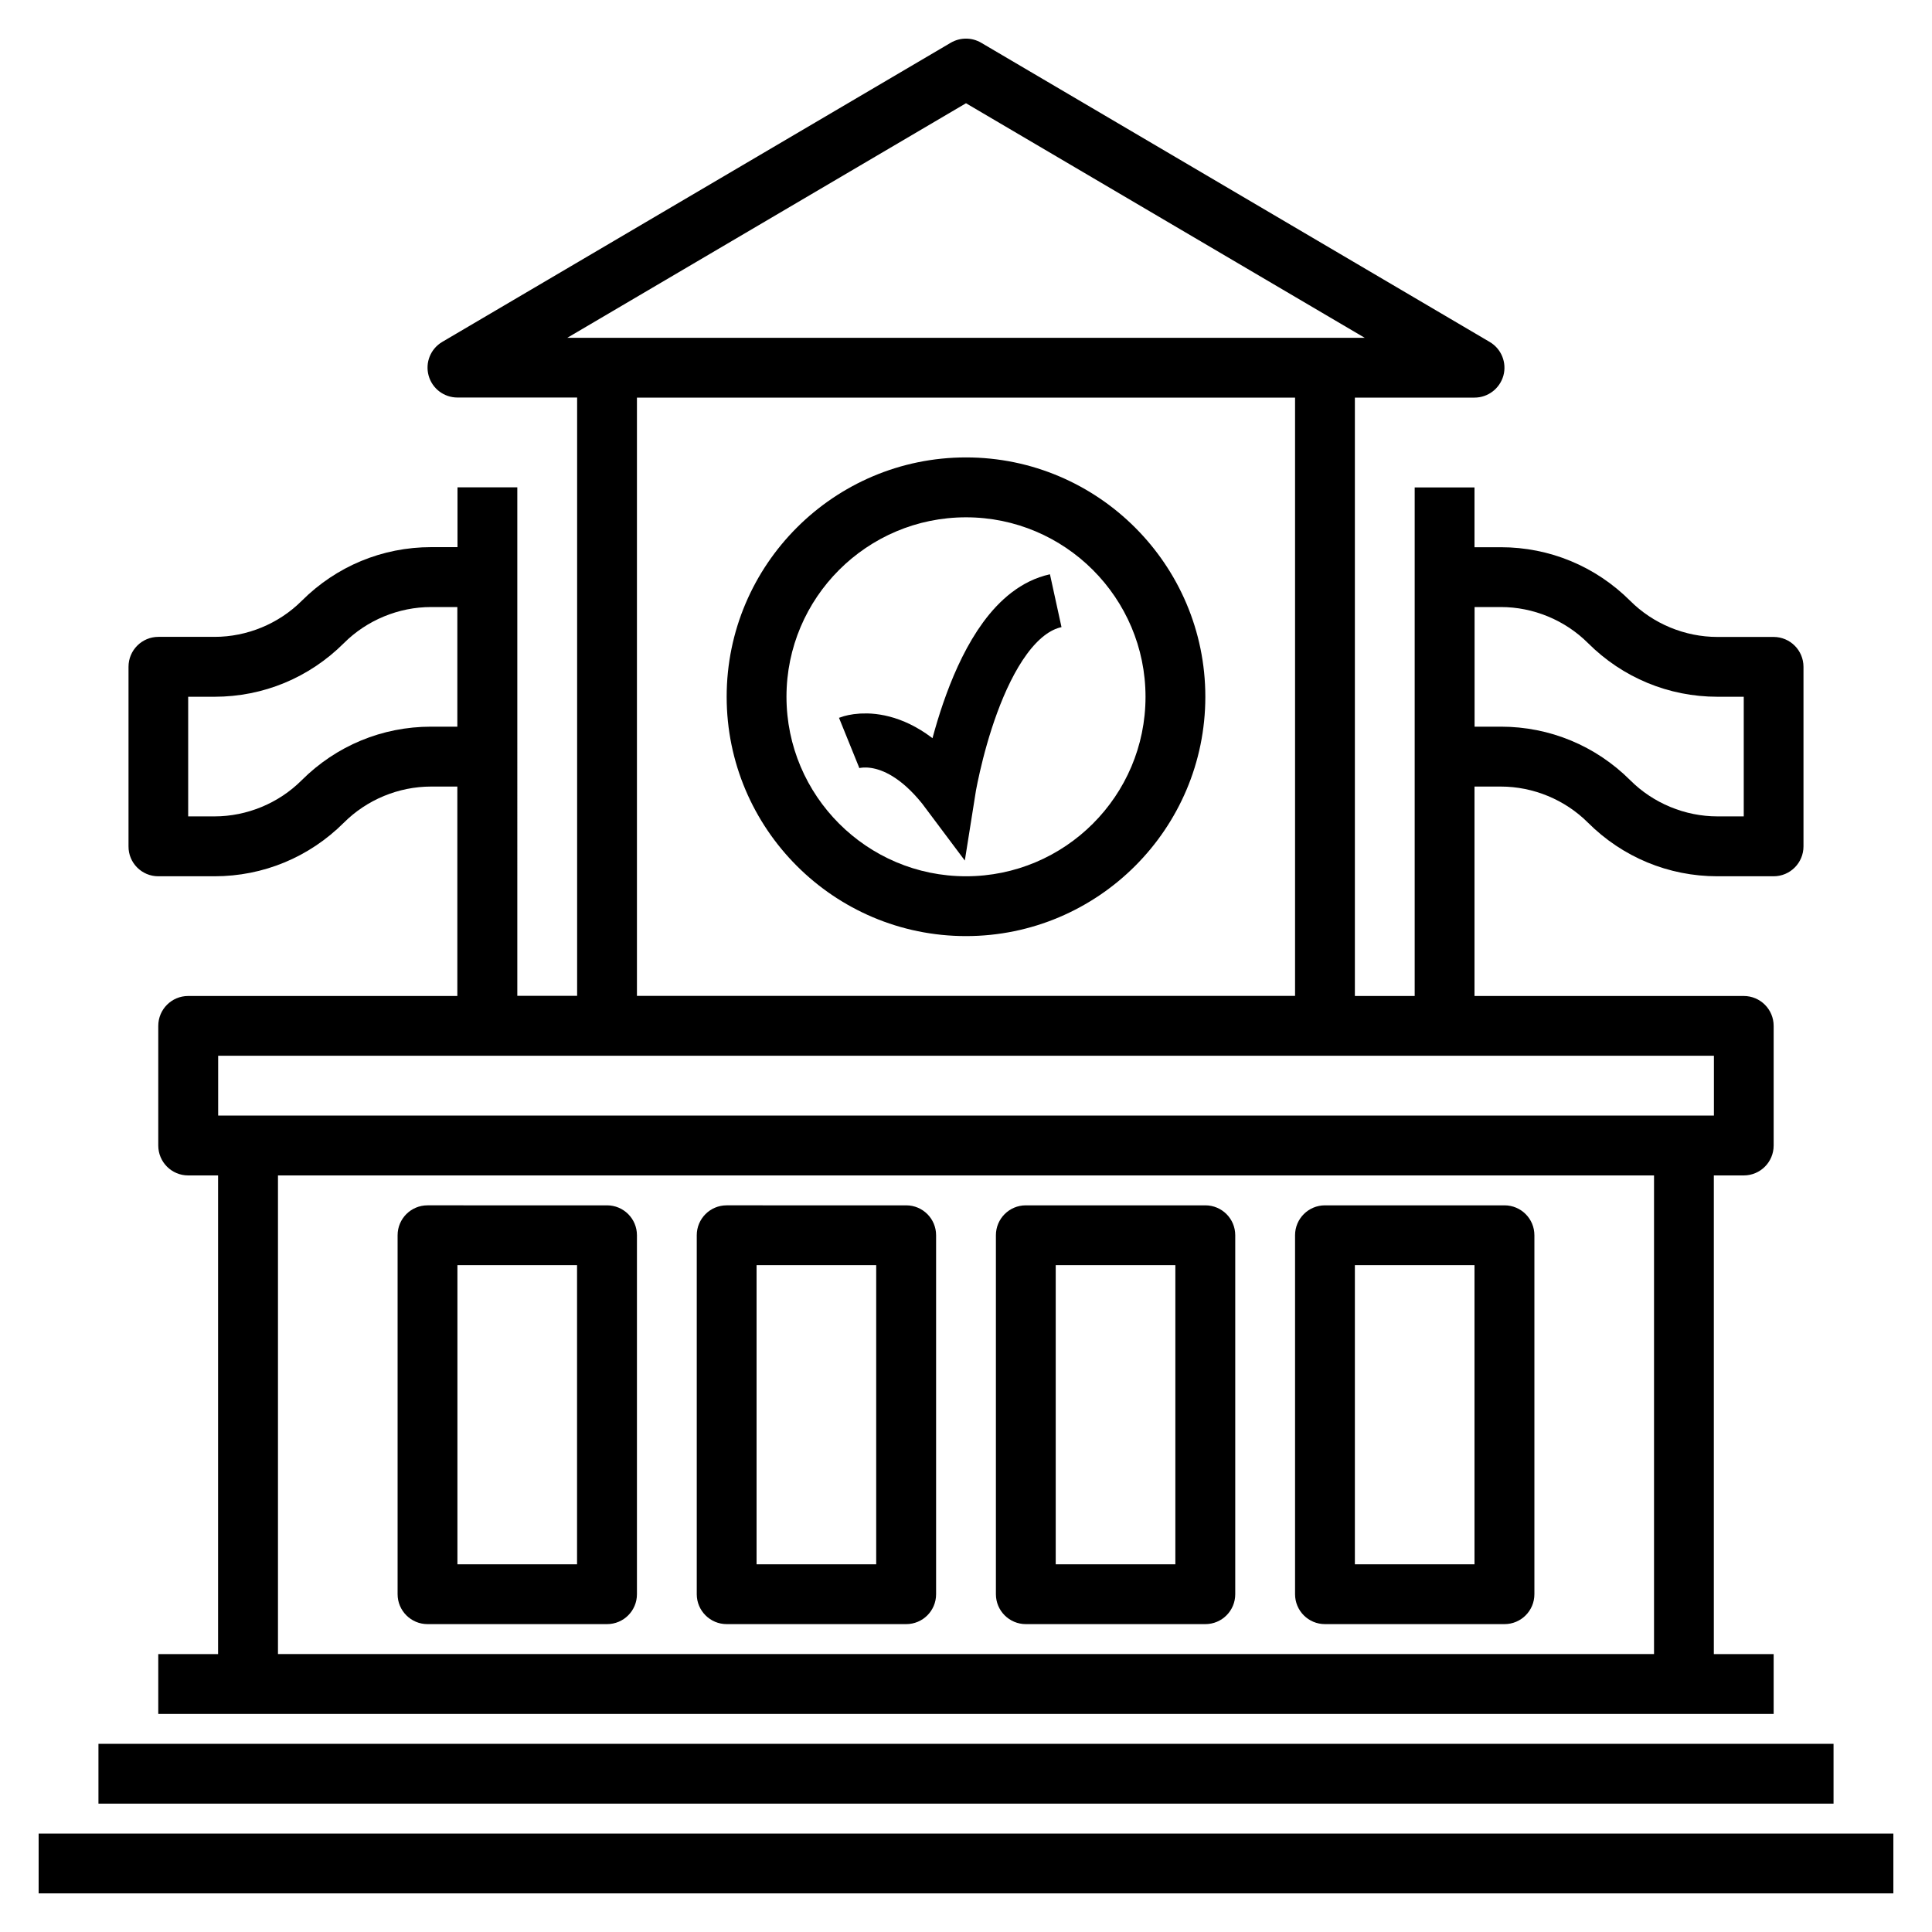 <?xml version="1.0" encoding="utf-8"?>
<svg xmlns="http://www.w3.org/2000/svg" style="enable-background:new 0 0 250 250;" version="1.1" viewBox="0 0 250 250" x="0px" y="0px">
<style type="text/css">
	.st0{display:none;}
	.st1{display:inline;}
	.st2{fill:none;stroke:#000000;stroke-width:7;stroke-miterlimit:10;}
</style>
<g id="Layer_1">
	<g class="st0">
		<path class="st1" d="M192.58,35.16h-13.67V3.05c0-1.68-1.37-3.05-3.05-3.05c-0.3,0-0.61,0.05-0.86,0.1L56.81,35.16&#xD;&#xA;			c-6.25,0.36-11.13,5.49-11.13,11.74v191.36c0,6.5,5.28,11.74,11.74,11.74h135.16c6.5,0,11.74-5.28,11.74-11.74V46.9&#xD;&#xA;			C204.32,40.4,199.03,35.16,192.58,35.16z M172.82,7.11v28H78.3L172.82,7.11z M198.22,238.26c0,3.1-2.54,5.64-5.64,5.64H57.42&#xD;&#xA;			c-3.1,0-5.64-2.54-5.64-5.64V46.9c0-2.03,1.07-3.86,2.79-4.88l0.05,0.15l3.1-0.91h134.86c3.1,0,5.64,2.54,5.64,5.64V238.26z"/>
		<path class="st1" d="M168.95,186.84H81.05c-1.68,0-3.05,1.37-3.05,3.05c0,1.68,1.37,3.05,3.05,3.05h87.91&#xD;&#xA;			c1.68,0,3.05-1.37,3.05-3.05C172,188.21,170.63,186.84,168.95,186.84z"/>
		<path class="st1" d="M145.07,207.32h-40.14c-1.68,0-3.05,1.37-3.05,3.05c0,1.68,1.37,3.05,3.05,3.05h40.14&#xD;&#xA;			c1.68,0,3.05-1.37,3.05-3.05C148.12,208.69,146.75,207.32,145.07,207.32z"/>
		<path class="st1" d="M125,72.97c-25.3,0-45.88,20.53-45.88,45.88s20.53,45.88,45.88,45.88s45.88-20.53,45.88-45.88&#xD;&#xA;			C170.83,93.5,150.3,72.97,125,72.97L125,72.97z M111.08,81.61c-3.76,3.91-6.76,8.43-8.89,13.41c-1.88-1.32-3.61-2.74-5.23-4.37&#xD;&#xA;			C100.97,86.64,105.79,83.59,111.08,81.61L111.08,81.61z M92.99,95.27c2.18,2.08,4.52,4.01,7.06,5.64&#xD;&#xA;			c-1.42,4.83-2.24,9.86-2.44,14.89H85.37C85.92,108.33,88.57,101.27,92.99,95.27L92.99,95.27z M85.37,121.85h12.25&#xD;&#xA;			c0.2,5.03,1.02,10.06,2.44,14.89c-2.54,1.63-4.88,3.51-7.06,5.64C88.57,136.38,85.92,129.27,85.37,121.85L85.37,121.85z M97,147&#xD;&#xA;			c1.63-1.63,3.35-3.05,5.23-4.37c2.13,4.98,5.13,9.5,8.89,13.41C105.79,154.07,100.97,150.97,97,147z M121.95,157.06&#xD;&#xA;			c-6.4-3.96-11.33-10.06-14.43-17.58c4.52-2.24,9.45-3.56,14.43-3.91V157.06z M121.95,129.47c-5.69,0.36-11.28,1.83-16.41,4.22&#xD;&#xA;			c-1.02-3.86-1.63-7.83-1.83-11.84h18.24V129.47z M121.95,115.75h-18.24c0.2-4.01,0.81-7.98,1.83-11.84&#xD;&#xA;			c5.18,2.44,10.72,3.86,16.41,4.22L121.95,115.75z M121.95,102.03c-5.03-0.36-9.91-1.73-14.43-3.91&#xD;&#xA;			c3.15-7.52,8.08-13.57,14.43-17.53V102.03z M153.05,90.65c-1.63,1.63-3.35,3.1-5.23,4.37c-2.13-4.98-5.13-9.55-8.89-13.47&#xD;&#xA;			C144.21,83.59,149.03,86.69,153.05,90.65z M128.05,80.59c6.4,4.01,11.33,10.06,14.48,17.58c-4.52,2.24-9.45,3.56-14.48,3.91V80.59&#xD;&#xA;			z M128.05,108.18c5.69-0.36,11.28-1.78,16.46-4.22c1.02,3.86,1.63,7.83,1.83,11.79h-18.29V108.18z M128.05,121.85h18.24&#xD;&#xA;			c-0.2,3.96-0.76,7.93-1.83,11.79c-5.18-2.44-10.77-3.86-16.46-4.22v-7.57L128.05,121.85z M128.05,157.06v-21.49&#xD;&#xA;			c5.03,0.36,9.96,1.68,14.48,3.91C139.38,147,134.45,153.1,128.05,157.06L128.05,157.06z M138.92,156.05&#xD;&#xA;			c3.76-3.91,6.76-8.49,8.89-13.47c1.88,1.32,3.61,2.79,5.23,4.37C149.03,150.97,144.21,154.07,138.92,156.05z M157.01,142.38&#xD;&#xA;			c-2.13-2.13-4.52-4.01-7.06-5.64c1.42-4.83,2.24-9.81,2.44-14.84h12.25C164.08,129.27,161.43,136.38,157.01,142.38z&#xD;&#xA;			 M152.39,115.75c-0.2-5.03-1.02-10.01-2.44-14.84c2.54-1.63,4.88-3.56,7.06-5.64c4.42,6,7.06,13.06,7.62,20.48H152.39z"/>
	</g>
	<g class="st0" id="Outline">
		<path class="st1" d="M243.65,151.7l-0.06-0.09c-5.33-8.11-15.91-10.92-24.56-6.52l-25.76,13.18c-6.37-8.96-18.35-11.89-28.14-6.89&#xD;&#xA;			L132.7,168c-3.44,1.77-7.52,1.74-10.93-0.07L99.66,156.2c-17.06-9.11-37.79-7.85-53.63,3.25l-2.5-11.91&#xD;&#xA;			c-0.46-2.17-2.59-3.56-4.76-3.11c-0.01,0-0.01,0-0.02,0l-31.17,6.73c-2.16,0.47-3.54,2.59-3.09,4.75l18.15,86.48&#xD;&#xA;			c0.38,1.87,2.02,3.21,3.93,3.22c0.28,0,0.57-0.03,0.84-0.09l31.19-6.71c2.16-0.46,3.55-2.59,3.09-4.76l-1.61-7.74l10.66-2.29&#xD;&#xA;			c3.1-0.66,6.3-0.78,9.45-0.36l50.12,5.49c10.41,1.38,20.96-1.1,29.66-6.96l80.29-53.86C245.72,164.62,247.23,157.24,243.65,151.7z&#xD;&#xA;			 M29.68,236.78l-16.5-78.61l23.31-5.02l16.51,78.61L29.68,236.78z M235.78,161.65l-80.28,53.86c-7.12,4.77-15.74,6.77-24.24,5.63&#xD;&#xA;			l-50.12-5.49c-4.03-0.54-8.13-0.38-12.11,0.48l-10.62,2.28L47.82,168l2.75-1.91c13.37-9.4,30.9-10.48,45.32-2.79l22.11,11.74&#xD;&#xA;			c5.73,3.05,12.6,3.1,18.37,0.12l32.45-16.65c6.73-3.44,14.99-1.01,18.77,5.54c1.12,1.92,0.48,4.38-1.42,5.52l-44.72,26.53&#xD;&#xA;			c-7.82,4.67-17.14,6.14-26.02,4.12l-40.34-9.65l-1.87,7.82l40.38,9.65c10.9,2.5,22.34,0.7,31.95-5.03l44.73-26.53&#xD;&#xA;			c3.73-2.24,5.96-6.31,5.84-10.66l26.57-13.59c4.98-2.53,11.07-0.92,14.15,3.73l0.04,0.07C238.08,157.9,237.6,160.38,235.78,161.65&#xD;&#xA;			z"/>
		
			<rect class="st1" height="8.03" transform="matrix(0.979 -0.205 0.205 0.979 -33.799 9.177)" width="8.04" x="23.3" y="163.44"/>
		<path class="st1" d="M80.78,108.91c-2.22,0-4.02,1.8-4.02,4.02v24.12c0,2.22,1.8,4.02,4.02,4.02h16.08c2.22,0,4.02-1.8,4.02-4.02&#xD;&#xA;			v-24.12c0-2.22-1.8-4.02-4.02-4.02H80.78z M92.84,133.03H84.8v-16.08h8.04V133.03z"/>
		<path class="st1" d="M116.96,80.77c-2.22,0-4.02,1.8-4.02,4.02v52.26c0,2.22,1.8,4.02,4.02,4.02h16.08c2.22,0,4.02-1.8,4.02-4.02&#xD;&#xA;			V84.79c0-2.22-1.8-4.02-4.02-4.02H116.96z M129.02,133.03h-8.04V88.81h8.04V133.03z"/>
		<path class="st1" d="M153.14,92.83c-2.22,0-4.02,1.8-4.02,4.02v40.2c0,2.22,1.8,4.02,4.02,4.02h16.08c2.22,0,4.02-1.8,4.02-4.02&#xD;&#xA;			v-40.2c0-2.22-1.8-4.02-4.02-4.02H153.14z M165.2,133.03h-8.04v-32.16h8.04V133.03z"/>
		<path class="st1" d="M189.32,72.73c-2.22,0-4.02,1.8-4.02,4.02v60.3c0,2.22,1.8,4.02,4.02,4.02h16.08c2.22,0,4.02-1.8,4.02-4.02&#xD;&#xA;			v-60.3c0-2.22-1.8-4.02-4.02-4.02H189.32z M201.38,133.03h-8.04V80.77h8.04V133.03z"/>
		<path class="st1" d="M80.78,46.26l25.3,25.3c1.57,1.57,4.11,1.57,5.68,0l45.39-45.39l33.34,33.34c1.57,1.57,4.11,1.57,5.68,0&#xD;&#xA;			l41.38-41.38v10.4h8.04V8.42c0-2.22-1.8-4.02-4.02-4.02h-20.1v8.04h10.4l-38.53,38.53L160,17.63c-1.57-1.57-4.11-1.57-5.68,0&#xD;&#xA;			l-45.39,45.39l-25.3-25.3c-1.57-1.57-4.11-1.57-5.68,0L21.67,94.01l5.68,5.68L80.78,46.26z"/>
	</g>
	<g>
		<path d="M5,237.26h240V245H5V237.26z"/>
		<path d="M12.74,225.65h224.52v7.74H12.74V225.65z"/>
		<path d="M125,59.19c-17.07,0-30.97,13.89-30.97,30.97s13.89,30.97,30.97,30.97s30.97-13.89,30.97-30.97S142.07,59.19,125,59.19z&#xD;&#xA;			 M125,113.39c-12.81,0-23.23-10.42-23.23-23.23S112.19,66.94,125,66.94s23.23,10.42,23.23,23.23S137.81,113.39,125,113.39z"/>
		<path d="M20.48,113.39h7.27c6.33,0,12.27-2.47,16.75-6.94c2.97-2.97,7.08-4.67,11.28-4.67h3.4v27.1H24.35&#xD;&#xA;			c-2.14,0-3.87,1.73-3.87,3.87v15.48c0,2.14,1.73,3.87,3.87,3.87h3.87v61.94h-7.74v7.74h209.03v-7.74h-7.74V152.1h3.87&#xD;&#xA;			c2.14,0,3.87-1.73,3.87-3.87v-15.48c0-2.14-1.73-3.87-3.87-3.87h-34.84v-27.1h3.4c4.2,0,8.31,1.7,11.28,4.67&#xD;&#xA;			c4.48,4.47,10.43,6.94,16.75,6.94h7.27c2.14,0,3.87-1.73,3.87-3.87V86.29c0-2.14-1.73-3.87-3.87-3.87h-7.27&#xD;&#xA;			c-4.2,0-8.31-1.7-11.28-4.67c-4.48-4.47-10.43-6.94-16.75-6.94h-3.4v-7.74h-7.74v65.81h-7.74V51.45h15.48&#xD;&#xA;			c1.75,0,3.27-1.17,3.74-2.85c0.46-1.68-0.27-3.47-1.77-4.35L126.96,5.53c-1.21-0.71-2.71-0.71-3.93,0L57.23,44.24&#xD;&#xA;			c-1.51,0.89-2.23,2.67-1.77,4.35c0.46,1.69,1.99,2.85,3.74,2.85h15.48v77.42h-7.74V63.06h-7.74v7.74h-3.4&#xD;&#xA;			c-6.33,0-12.27,2.47-16.75,6.94c-2.97,2.97-7.08,4.67-11.28,4.67h-7.27c-2.14,0-3.87,1.73-3.87,3.87v23.23&#xD;&#xA;			C16.61,111.66,18.35,113.39,20.48,113.39z M194.21,78.55c4.2,0,8.31,1.7,11.28,4.67c4.48,4.47,10.43,6.94,16.75,6.94h3.4v15.48&#xD;&#xA;			h-3.4c-4.2,0-8.31-1.7-11.28-4.67c-4.48-4.47-10.43-6.94-16.75-6.94h-3.4V78.55H194.21z M214.03,214.03H35.97V152.1h178.06V214.03&#xD;&#xA;			z M221.77,144.35H28.23v-7.74h193.55V144.35z M125,13.36l51.59,30.35H73.41L125,13.36z M82.42,51.45h85.16v77.42H82.42V51.45z&#xD;&#xA;			 M24.35,90.16h3.4c6.33,0,12.27-2.47,16.75-6.94c2.97-2.97,7.08-4.67,11.28-4.67h3.4v15.48h-3.4c-6.33,0-12.27,2.47-16.75,6.94&#xD;&#xA;			c-2.97,2.97-7.08,4.67-11.28,4.67h-3.4V90.16z"/>
		<path d="M55.32,210.16h23.23c2.14,0,3.87-1.73,3.87-3.87v-46.45c0-2.14-1.73-3.87-3.87-3.87H55.32c-2.14,0-3.87,1.73-3.87,3.87&#xD;&#xA;			v46.45C51.45,208.43,53.19,210.16,55.32,210.16z M59.19,163.71h15.48v38.71H59.19V163.71z"/>
		<path d="M94.03,210.16h23.23c2.14,0,3.87-1.73,3.87-3.87v-46.45c0-2.14-1.73-3.87-3.87-3.87H94.03c-2.14,0-3.87,1.73-3.87,3.87&#xD;&#xA;			v46.45C90.16,208.43,91.9,210.16,94.03,210.16z M97.9,163.71h15.48v38.71H97.9V163.71z"/>
		<path d="M132.74,210.16h23.23c2.14,0,3.87-1.73,3.87-3.87v-46.45c0-2.14-1.73-3.87-3.87-3.87h-23.23c-2.14,0-3.87,1.73-3.87,3.87&#xD;&#xA;			v46.45C128.87,208.43,130.61,210.16,132.74,210.16z M136.61,163.71h15.48v38.71h-15.48V163.71z"/>
		<path d="M171.45,210.16h23.23c2.14,0,3.87-1.73,3.87-3.87v-46.45c0-2.14-1.73-3.87-3.87-3.87h-23.23c-2.14,0-3.87,1.73-3.87,3.87&#xD;&#xA;			v46.45C167.58,208.43,169.31,210.16,171.45,210.16z M175.32,163.71h15.48v38.71h-15.48V163.71z"/>
		<path class="st2" d="M109.88,96.13c0,0,6.12-2.48,12.8,6.47c0,0,3.55-22.6,13.93-24.87"/>
	</g>
	<g>
		<path d="M551.25-47.25c3.95,2.32,5.32,5.76,5.21,10.31c-0.23,9.24-0.08,18.49-0.06,27.74c0,1.21,0.1,2.43,0.17,4&#xD;&#xA;			c6.44,0,12.66,0,18.87,0c5.87,0,11.75-0.06,17.62,0.02c5.04,0.07,7.9,2.84,8.24,7.8c0.09,1.24,0.03,2.5,0.03,3.75&#xD;&#xA;			c0.01,106.59,0.01,213.19,0.02,319.78c0,8.35-2.27,10.59-10.75,10.59c-76.23,0-152.45,0-228.68,0c-8.39,0-10.61-2.23-10.61-10.7&#xD;&#xA;			c-0.01-10.24,0-20.48,0-31.36c-1.5,0-2.8,0-4.11,0c-12.75,0-25.49,0-38.24,0c-7.84,0-10.27-2.41-10.27-10.32&#xD;&#xA;			c0-103.34,0-206.69,0-310.03c0-3.62,0.18-7.26-0.07-10.87c-0.32-4.64,1.06-8.28,5.15-10.73&#xD;&#xA;			C386.25-47.25,468.75-47.25,551.25-47.25z M541.1,279.47c0-103.99,0-207.75,0-311.54c-75.86,0-151.43,0-227.12,0&#xD;&#xA;			c0,103.96,0,207.73,0,311.54C389.86,279.47,465.42,279.47,541.1,279.47z M586.09,321.63c0-104.03,0-207.71,0-311.61&#xD;&#xA;			c-9.91,0-19.59,0-29.7,0c0,1.74,0,3.33,0,4.91c0,89.62,0,179.24,0,268.86c0,8.6-2.29,10.9-10.87,10.9&#xD;&#xA;			c-58.12,0.01-116.24,0.01-174.36,0.02c-1.47,0-2.94,0-4.61,0c0,9.19,0,17.99,0,26.92C439.78,321.63,512.76,321.63,586.09,321.63z"/>
		<path d="M357.01,96.37c0-8.37,0.09-16.74-0.08-25.1c-0.03-1.73-0.66-3.67-1.62-5.11c-8.8-13.25-8.81-30.07,0.15-42.96&#xD;&#xA;			c8.89-12.81,24.84-19.01,39.76-15.46c15.45,3.67,27.05,16.28,29.1,32.05c1.22,9.36-0.93,18.06-6.04,26.08&#xD;&#xA;			c-1.12,1.76-1.87,4.08-1.89,6.15c-0.15,16.36-0.13,32.72-0.05,49.08c0.02,3.52-0.78,6.46-4.09,8.17&#xD;&#xA;			c-3.45,1.79-6.44,0.74-9.31-1.55c-4.68-3.74-9.52-7.28-14.18-11.05c-1.57-1.27-2.6-1.24-4.16,0.01&#xD;&#xA;			c-4.86,3.91-9.87,7.64-14.8,11.48c-2.7,2.11-5.58,2.74-8.71,1.11c-2.96-1.55-4.13-4.12-4.11-7.41&#xD;&#xA;			C357.04,113.36,357.01,104.86,357.01,96.37z M409.56,44.79c0.09-12.61-10.07-22.92-22.68-23.01&#xD;&#xA;			c-12.55-0.09-23.03,10.16-23.13,22.63c-0.1,12.54,10.17,23.07,22.59,23.16C399.3,67.67,409.47,57.7,409.56,44.79z M401.06,107.17&#xD;&#xA;			c0-9.34,0-18.08,0-27.21c-9.76,3.62-19.27,3.48-28.75,0.08c0,9.2,0,17.96,0,27.19c3.18-2.43,5.93-4.55,8.7-6.65&#xD;&#xA;			c4.34-3.28,7.07-3.27,11.48,0.04C395.24,102.69,397.96,104.8,401.06,107.17z"/>
		<path d="M428.56,162.54c23.1,0,46.2,0,69.3,0.01c1.37,0,2.76-0.03,4.11,0.16c3.34,0.47,5.82,3.15,6.23,6.54&#xD;&#xA;			c0.38,3.24-1.59,6.64-4.77,7.65c-1.63,0.52-3.43,0.64-5.16,0.64c-46.7,0.03-93.4,0.03-140.1,0.03c-5.22,0-8.36-2-9.27-5.84&#xD;&#xA;			c-1.06-4.49,2.15-8.82,6.98-9.06c4.61-0.22,9.24-0.12,13.86-0.12C389.36,162.53,408.96,162.54,428.56,162.54z"/>
		<path d="M411.46,212.91c17.99,0,35.99-0.02,53.98,0.01c5.19,0.01,8.31,2.58,8.58,6.91c0.3,4.78-3.1,8.03-8.68,8.06&#xD;&#xA;			c-11.5,0.07-22.99,0.04-34.49,0.04c-23.99,0-47.98-0.01-71.98-0.02c-1.12,0-2.26,0.04-3.37-0.12c-4.25-0.63-7.06-4.04-6.73-8.06&#xD;&#xA;			c0.32-3.92,3.31-6.75,7.58-6.78c12.99-0.08,25.99-0.04,38.99-0.04C400.71,212.91,406.09,212.91,411.46,212.91z"/>
		<path d="M473.64,25.75c-8.48,0-16.96,0.05-25.44-0.02c-5.63-0.04-8.8-2.79-8.81-7.43c-0.01-4.62,3.26-7.55,8.75-7.56&#xD;&#xA;			c17.08-0.04,34.17-0.02,51.26,0.03c5.44,0.02,8.9,3,8.91,7.48c0.02,4.49-3.39,7.47-8.85,7.51c-8.6,0.07-17.21,0.02-25.81,0.02&#xD;&#xA;			C473.64,25.76,473.64,25.76,473.64,25.75z"/>
		<path d="M473.83,112.25c8.49,0,16.99-0.03,25.48,0.01c5.54,0.03,8.93,2.87,8.96,7.38c0.03,4.49-3.4,7.56-8.86,7.58&#xD;&#xA;			c-17.11,0.06-34.23,0.02-51.34,0.02c-3.83,0-6.99-1.29-8.29-5.12c-1.1-3.24-0.41-6.41,2.58-8.27c1.68-1.04,3.96-1.49,5.98-1.53&#xD;&#xA;			C456.84,112.16,465.34,112.25,473.83,112.25z"/>
		<path d="M473.77,76.08c-8.87,0-17.74,0.03-26.61-0.01c-3.63-0.02-6.33-1.71-7.43-5.19c-1.03-3.26-0.22-6.35,2.75-8.25&#xD;&#xA;			c1.48-0.95,3.5-1.48,5.27-1.49c17.36-0.11,34.73-0.12,52.09-0.03c5.17,0.02,8.5,3.21,8.42,7.59c-0.08,4.4-3.37,7.3-8.64,7.35&#xD;&#xA;			C491.01,76.13,482.39,76.07,473.77,76.08z"/>
		<path d="M493.4,220.58c-0.02-4.16,3.15-7.48,7.21-7.55c4.01-0.07,7.53,3.24,7.66,7.2c0.14,4.14-3.38,7.77-7.5,7.75&#xD;&#xA;			C496.69,227.95,493.42,224.67,493.4,220.58z"/>
	</g>
</g>
<g id="Layer_2">
</g>
</svg>